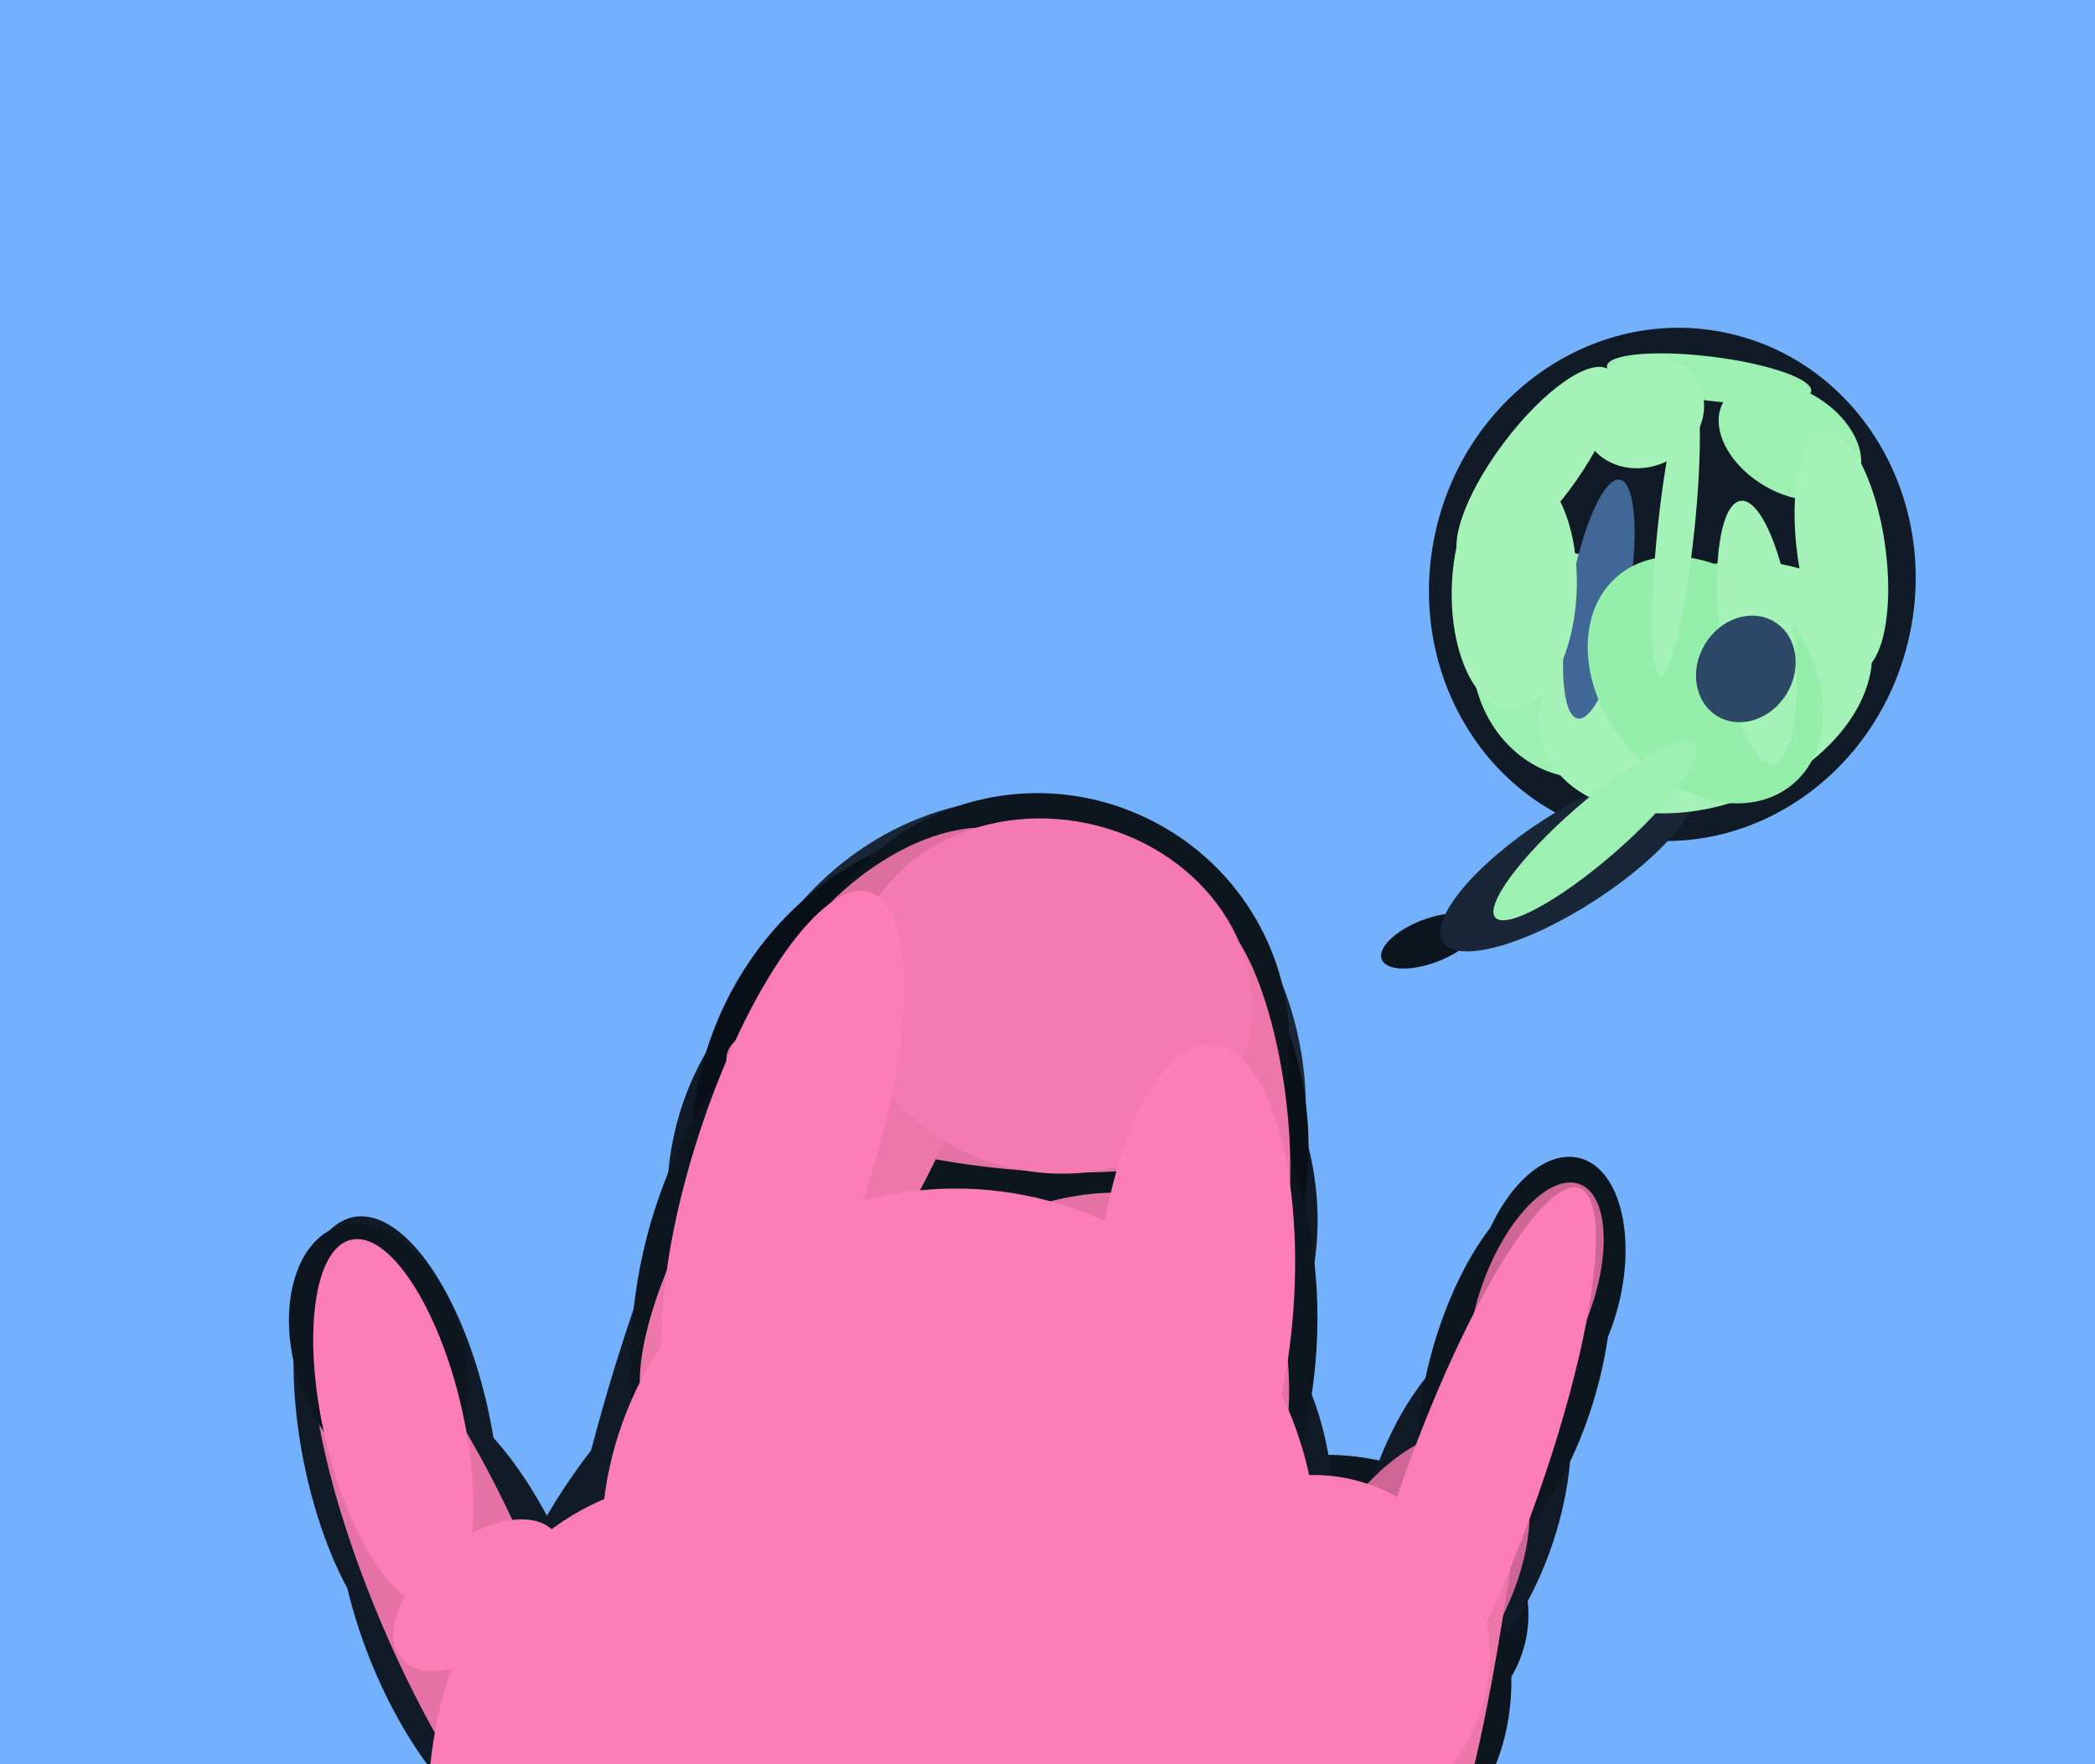 <svg xmlns="http://www.w3.org/2000/svg" width="570px" height="480px">
  <rect width="570" height="480" fill="rgb(115,177,253)"/>
  <ellipse cx="455" cy="159" rx="66" ry="70" transform="rotate(13,455,159)" fill="rgb(17,27,39)"/>
  <ellipse cx="428" cy="181" rx="27" ry="31" transform="rotate(161,428,181)" fill="rgb(156,241,178)"/>
  <ellipse cx="364" cy="437" rx="52" ry="41" transform="rotate(7,364,437)" fill="rgb(13,21,31)"/>
  <ellipse cx="465" cy="103" rx="6" ry="28" transform="rotate(97,465,103)" fill="rgb(156,241,178)"/>
  <ellipse cx="398" cy="411" rx="52" ry="26" transform="rotate(108,398,411)" fill="rgb(17,27,39)"/>
  <ellipse cx="108" cy="392" rx="62" ry="26" transform="rotate(79,108,392)" fill="rgb(17,27,39)"/>
  <ellipse cx="371" cy="454" rx="40" ry="52" transform="rotate(173,371,454)" fill="rgb(13,21,31)"/>
  <ellipse cx="412" cy="373" rx="53" ry="23" transform="rotate(106,412,373)" fill="rgb(13,21,31)"/>
  <ellipse cx="270" cy="329" rx="84" ry="89" transform="rotate(109,270,329)" fill="rgb(17,27,39)"/>
  <ellipse cx="418" cy="127" rx="11" ry="33" transform="rotate(37,418,127)" fill="rgb(164,242,184)"/>
  <ellipse cx="275" cy="305" rx="88" ry="80" transform="rotate(101,275,305)" fill="rgb(24,38,55)"/>
  <ellipse cx="384" cy="431" rx="46" ry="26" transform="rotate(120,384,431)" fill="rgb(205,102,148)"/>
  <ellipse cx="128" cy="439" rx="66" ry="30" transform="rotate(69,128,439)" fill="rgb(17,27,39)"/>
  <ellipse cx="124" cy="433" rx="85" ry="22" transform="rotate(67,124,433)" fill="rgb(229,114,165)"/>
  <ellipse cx="389" cy="256" rx="6" ry="14" transform="rotate(69,389,256)" fill="rgb(13,21,31)"/>
  <ellipse cx="246" cy="446" rx="132" ry="98" transform="rotate(136,246,446)" fill="rgb(17,27,39)"/>
  <ellipse cx="447" cy="112" rx="15" ry="17" transform="rotate(64,447,112)" fill="rgb(164,242,184)"/>
  <ellipse cx="421" cy="350" rx="20" ry="36" transform="rotate(14,421,350)" fill="rgb(13,21,31)"/>
  <ellipse cx="272" cy="313" rx="89" ry="84" transform="rotate(95,272,313)" fill="rgb(10,16,23)"/>
  <ellipse cx="232" cy="419" rx="205" ry="75" transform="rotate(104,232,419)" fill="rgb(17,27,39)"/>
  <ellipse cx="283" cy="283" rx="67" ry="68" transform="rotate(116,283,283)" fill="rgb(13,21,31)"/>
  <ellipse cx="487" cy="120" rx="14" ry="21" transform="rotate(121,487,120)" fill="rgb(156,241,178)"/>
  <ellipse cx="247" cy="267" rx="30" ry="51" transform="rotate(45,247,267)" fill="rgb(221,110,160)"/>
  <ellipse cx="427" cy="234" rx="13" ry="41" transform="rotate(57,427,234)" fill="rgb(24,38,55)"/>
  <ellipse cx="464" cy="187" rx="32" ry="47" transform="rotate(69,464,187)" fill="rgb(164,242,184)"/>
  <ellipse cx="265" cy="365" rx="93" ry="114" transform="rotate(8,265,365)" fill="rgb(13,21,31)"/>
  <ellipse cx="333" cy="301" rx="53" ry="17" transform="rotate(83,333,301)" fill="rgb(237,118,171)"/>
  <ellipse cx="435" cy="163" rx="33" ry="8" transform="rotate(100,435,163)" fill="rgb(65,103,150)"/>
  <ellipse cx="406" cy="419" rx="78" ry="6" transform="rotate(98,406,419)" fill="rgb(237,118,171)"/>
  <ellipse cx="268" cy="418" rx="106" ry="66" transform="rotate(127,268,418)" fill="rgb(229,114,165)"/>
  <ellipse cx="464" cy="185" rx="37" ry="28" transform="rotate(50,464,185)" fill="rgb(148,239,171)"/>
  <ellipse cx="418" cy="353" rx="33" ry="15" transform="rotate(111,418,353)" fill="rgb(205,102,148)"/>
  <ellipse cx="478" cy="172" rx="10" ry="36" transform="rotate(173,478,172)" fill="rgb(164,242,184)"/>
  <ellipse cx="266" cy="297" rx="69" ry="20" transform="rotate(8,266,297)" fill="rgb(229,114,165)"/>
  <ellipse cx="212" cy="518" rx="90" ry="120" transform="rotate(156,212,518)" fill="rgb(253,126,183)"/>
  <ellipse cx="359" cy="449" rx="46" ry="48" transform="rotate(156,359,449)" fill="rgb(253,126,183)"/>
  <ellipse cx="220" cy="326" rx="75" ry="25" transform="rotate(123,220,326)" fill="rgb(237,118,171)"/>
  <ellipse cx="130" cy="434" rx="15" ry="27" transform="rotate(51,130,434)" fill="rgb(253,126,183)"/>
  <ellipse cx="286" cy="271" rx="55" ry="48" transform="rotate(12,286,271)" fill="rgb(245,122,177)"/>
  <ellipse cx="325" cy="354" rx="70" ry="27" transform="rotate(94,325,354)" fill="rgb(253,126,183)"/>
  <ellipse cx="400" cy="405" rx="87" ry="18" transform="rotate(110,400,405)" fill="rgb(253,126,183)"/>
  <ellipse cx="103" cy="368" rx="36" ry="23" transform="rotate(73,103,368)" fill="rgb(13,21,31)"/>
  <ellipse cx="412" cy="160" rx="33" ry="17" transform="rotate(92,412,160)" fill="rgb(164,242,184)"/>
  <ellipse cx="261" cy="421" rx="97" ry="98" transform="rotate(142,261,421)" fill="rgb(253,126,183)"/>
  <ellipse cx="475" cy="182" rx="13" ry="15" transform="rotate(31,475,182)" fill="rgb(45,71,102)"/>
  <ellipse cx="434" cy="226" rx="36" ry="8" transform="rotate(139,434,226)" fill="rgb(156,241,178)"/>
  <ellipse cx="107" cy="387" rx="19" ry="51" transform="rotate(167,107,387)" fill="rgb(253,126,183)"/>
  <ellipse cx="456" cy="144" rx="40" ry="5" transform="rotate(96,456,144)" fill="rgb(164,242,184)"/>
  <ellipse cx="213" cy="316" rx="77" ry="24" transform="rotate(108,213,316)" fill="rgb(253,126,183)"/>
  <ellipse cx="501" cy="150" rx="12" ry="33" transform="rotate(172,501,150)" fill="rgb(164,242,184)"/>
</svg>